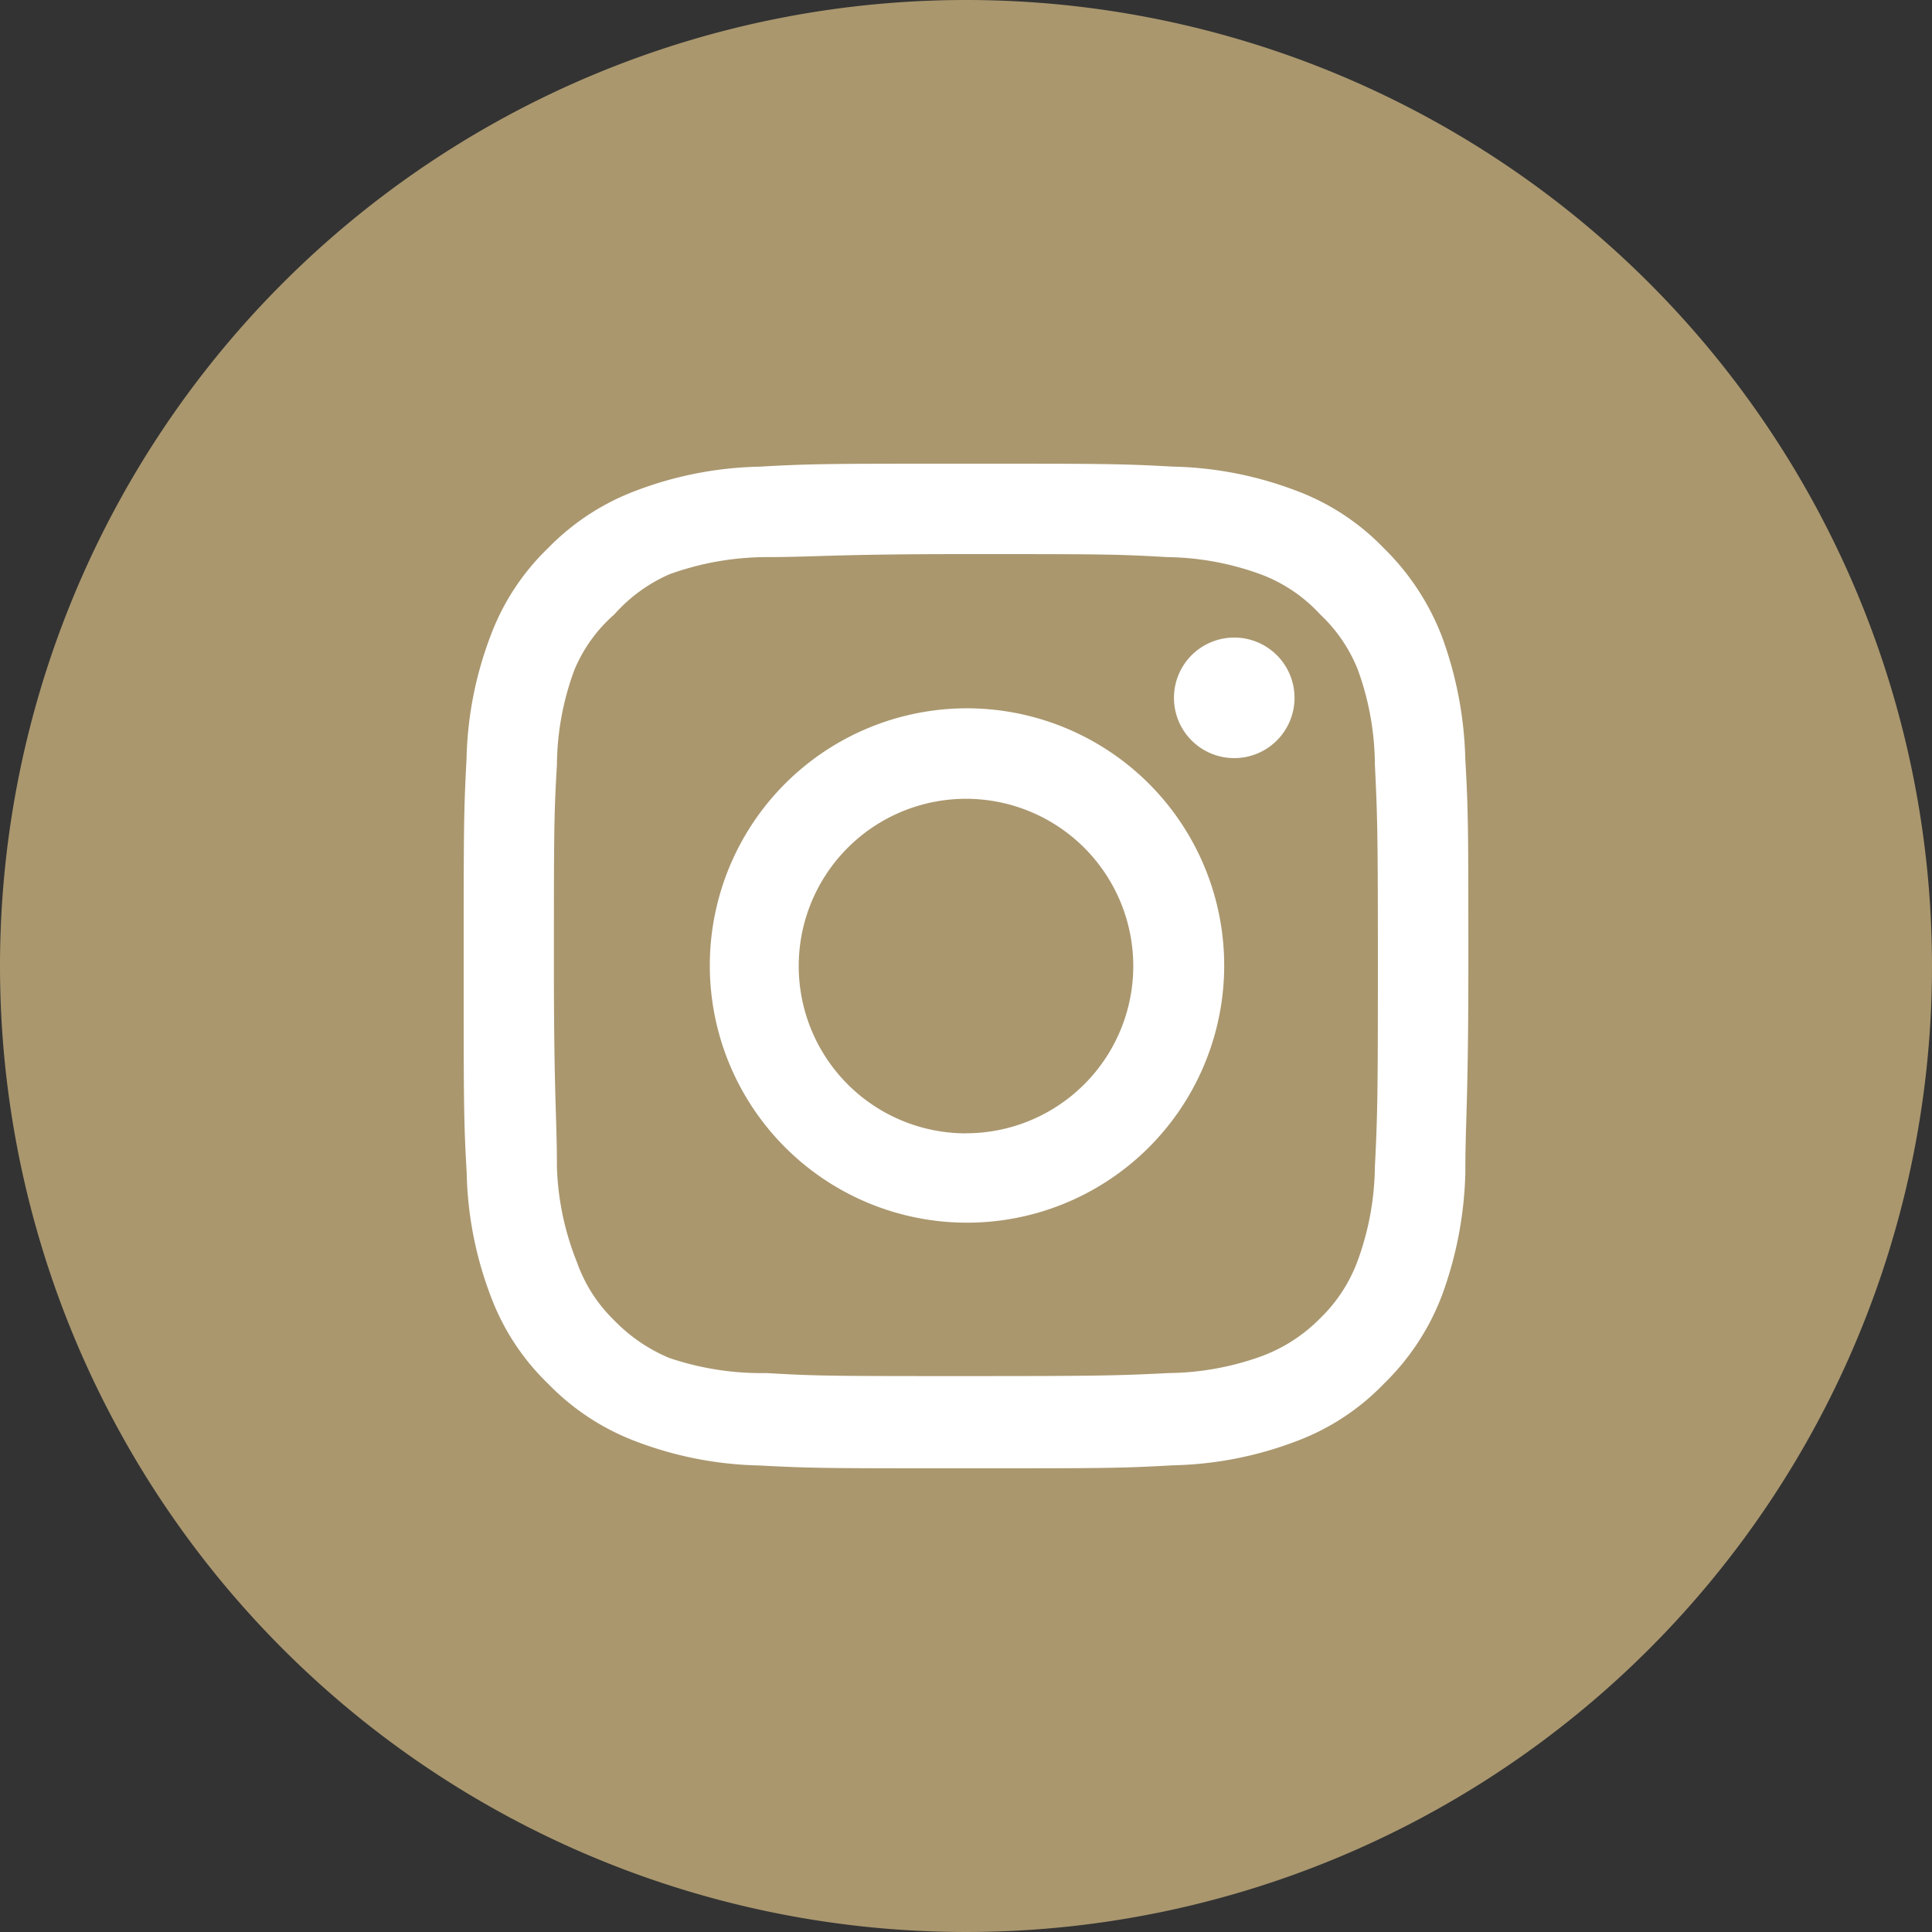 <svg xmlns="http://www.w3.org/2000/svg" width="50" height="50" viewBox="0 0 50 50">
  <rect x="0" y="0" width="50" height="50" fill="#333333" stroke="none"/>
  <g id="insta-pg" transform="translate(-967 -682)">
    <path id="Caminho_201" data-name="Caminho 201" d="M25,0A25,25,0,1,1,0,25,25,25,0,0,1,25,0Z" transform="translate(967 682)" fill="#aa976e"/>
    <path id="af2da8f3726c5aa836b9ea2eeab70e0c" d="M21.942,6.5h0a1.56,1.56,0,1,0,1.56,1.56A1.56,1.56,0,0,0,21.942,6.5Zm5.98,3.146a9.867,9.867,0,0,0-.6-3.159,6.422,6.422,0,0,0-1.508-2.3,6.11,6.11,0,0,0-2.3-1.5,9.49,9.49,0,0,0-3.159-.611C18.978,2,18.536,2,15,2s-3.978,0-5.356.078a9.49,9.49,0,0,0-3.159.611,6.214,6.214,0,0,0-2.3,1.495,6.11,6.11,0,0,0-1.5,2.3,9.49,9.49,0,0,0-.611,3.159C2,11.022,2,11.464,2,15s0,3.978.078,5.356a9.49,9.49,0,0,0,.611,3.159,6.11,6.11,0,0,0,1.5,2.3,6.214,6.214,0,0,0,2.3,1.5,9.49,9.49,0,0,0,3.159.611C11.022,28,11.464,28,15,28s3.978,0,5.356-.078a9.49,9.49,0,0,0,3.159-.611,6.11,6.11,0,0,0,2.3-1.5,6.3,6.3,0,0,0,1.508-2.3,9.867,9.867,0,0,0,.6-3.159c0-1.378.078-1.82.078-5.356S28,11.022,27.922,9.644ZM25.582,20.2a7.293,7.293,0,0,1-.442,2.418,3.978,3.978,0,0,1-.975,1.5,4.147,4.147,0,0,1-1.5.975,7.293,7.293,0,0,1-2.418.442c-1.3.065-1.781.078-5.2.078s-3.9,0-5.2-.078a7.449,7.449,0,0,1-2.522-.39,4.251,4.251,0,0,1-1.43-.975,3.9,3.9,0,0,1-.962-1.5,7.2,7.2,0,0,1-.52-2.47c0-1.3-.078-1.781-.078-5.2s0-3.9.078-5.2a7.2,7.2,0,0,1,.455-2.47A3.9,3.9,0,0,1,5.9,5.9,4.082,4.082,0,0,1,7.33,4.86,7.449,7.449,0,0,1,9.8,4.418c1.3,0,1.781-.078,5.2-.078s3.9,0,5.2.078a7.293,7.293,0,0,1,2.418.442A3.978,3.978,0,0,1,24.165,5.9a3.978,3.978,0,0,1,.975,1.43,7.293,7.293,0,0,1,.442,2.47c.065,1.3.078,1.781.078,5.2S25.647,18.9,25.582,20.2ZM15,8.331a6.656,6.656,0,1,0,4.728,1.945A6.669,6.669,0,0,0,15,8.331Zm0,11A4.329,4.329,0,1,1,19.329,15,4.329,4.329,0,0,1,15,19.329Z" transform="translate(977 692)" fill="#fff"/>
  </g>
</svg>
